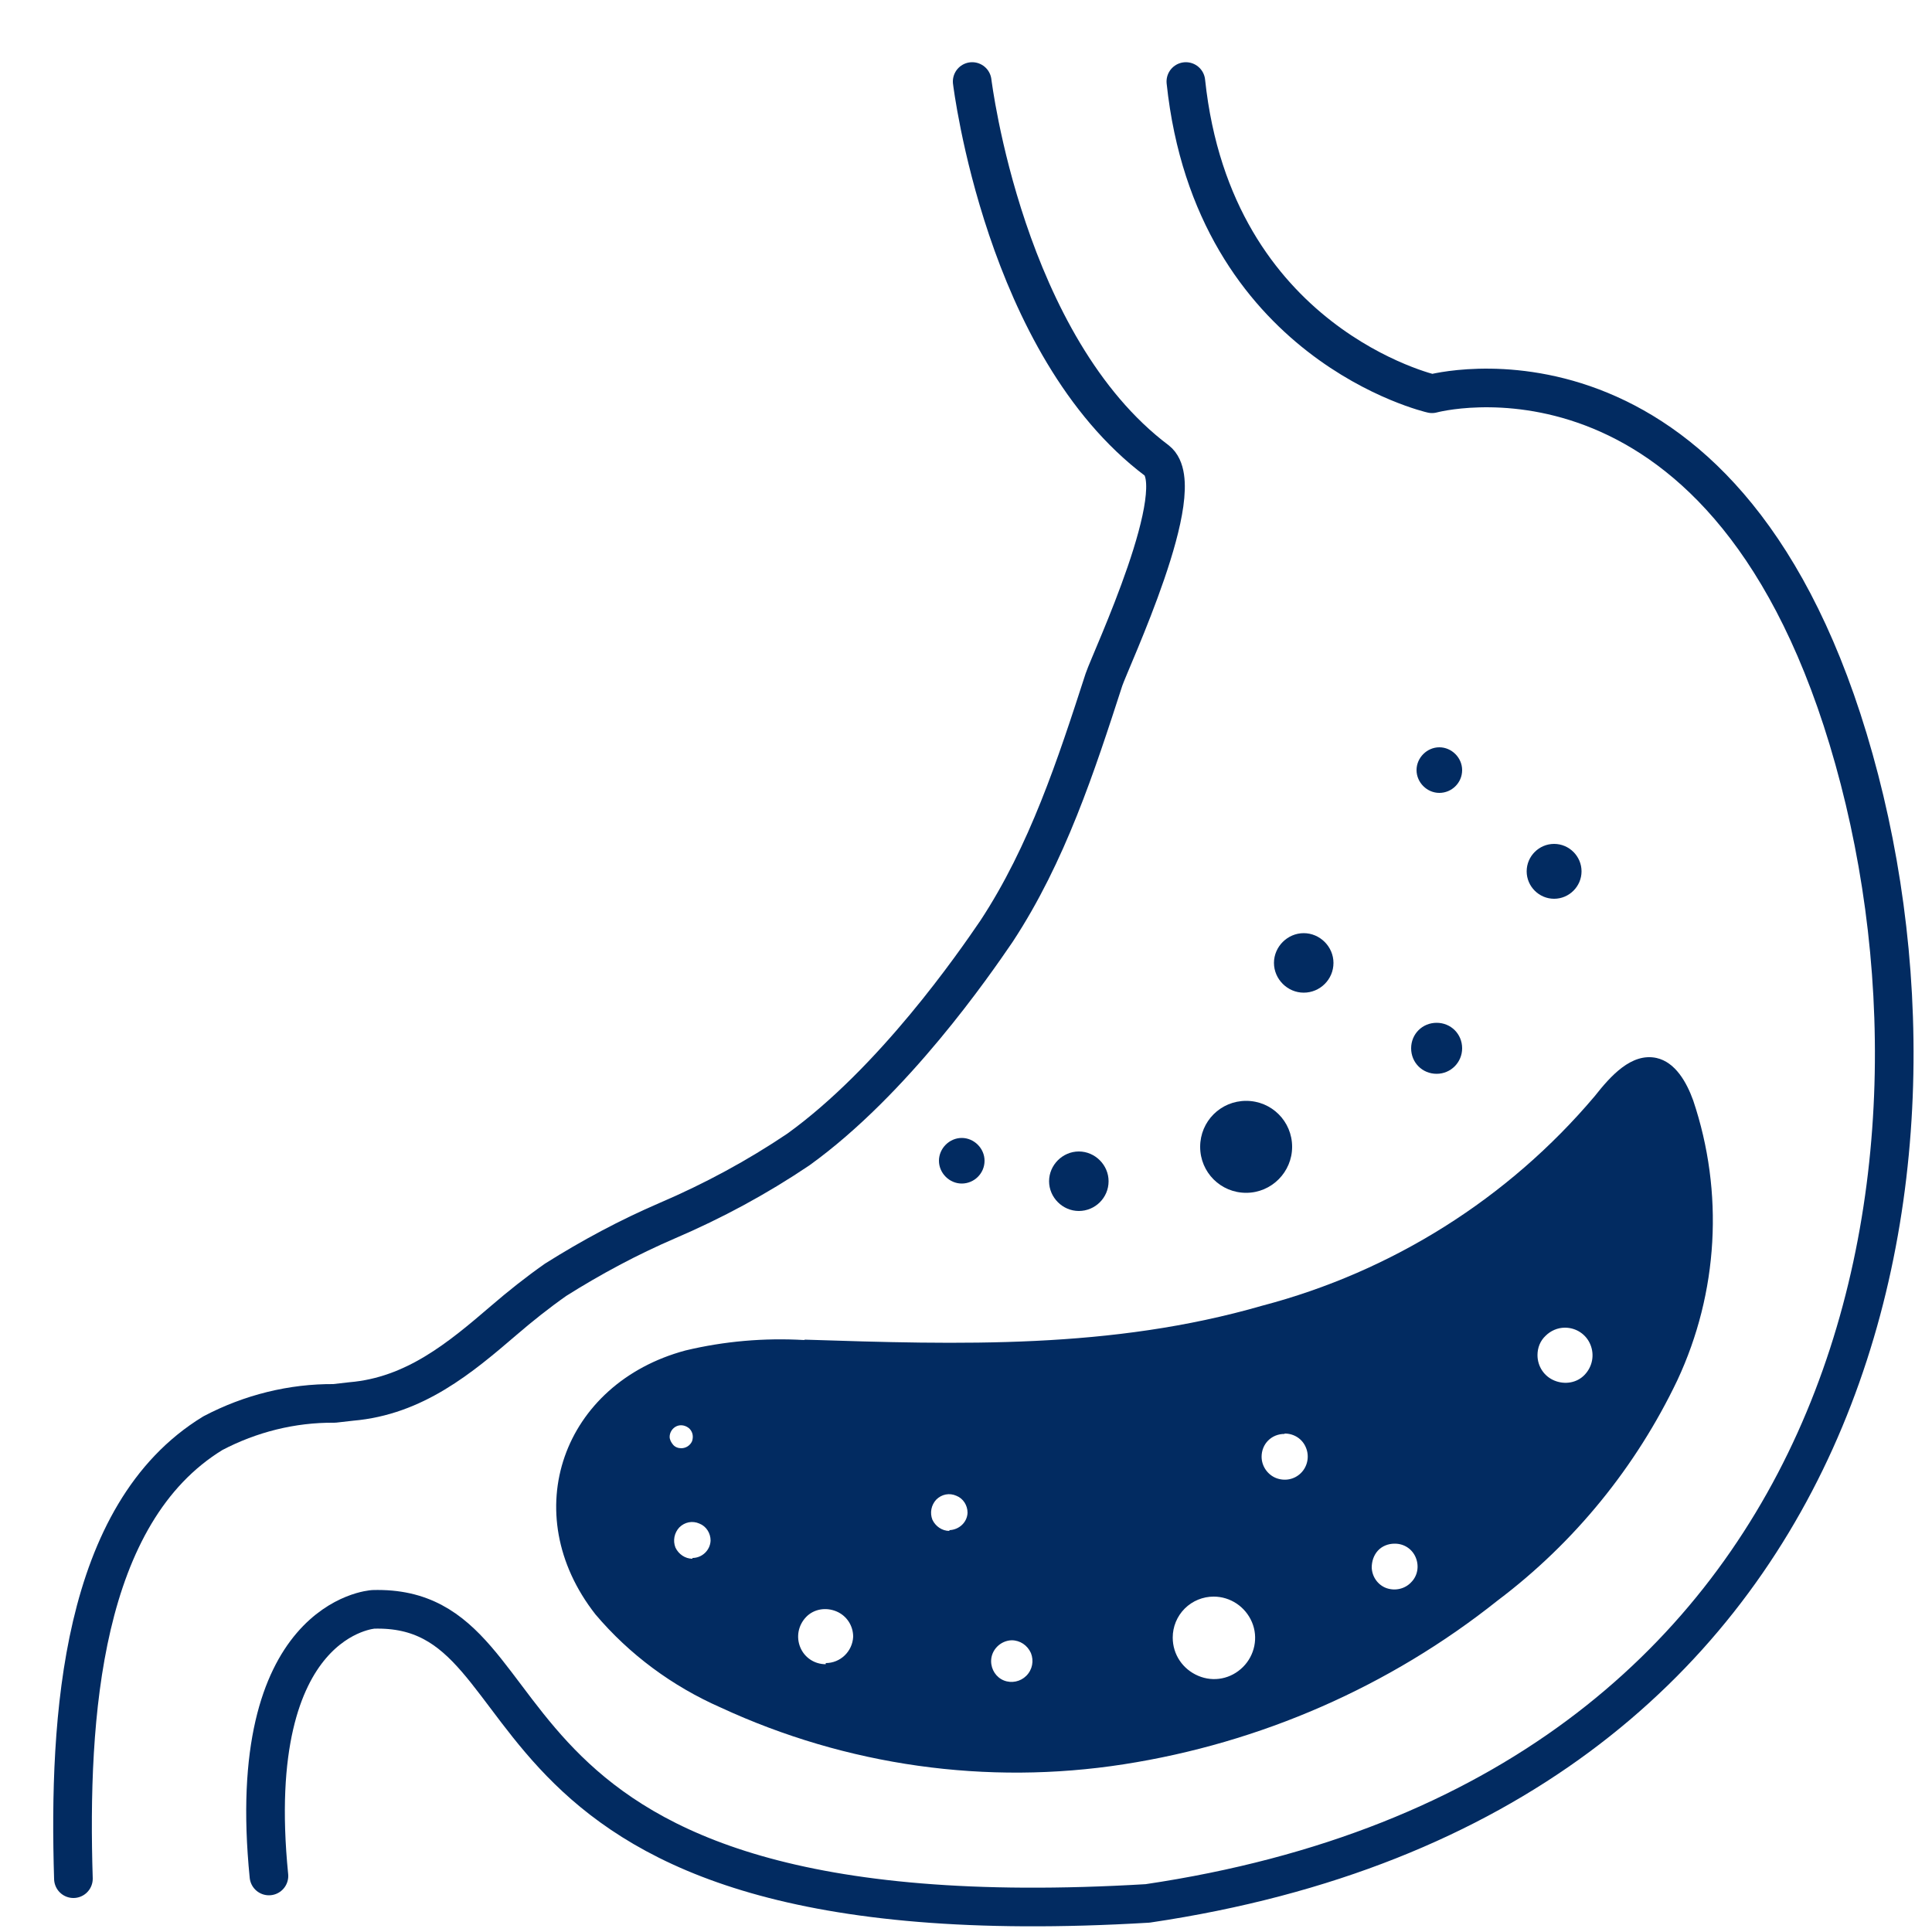 <svg width="50" height="50" viewBox="0 0 50 50" fill="none" xmlns="http://www.w3.org/2000/svg">
<path d="M1.9 48.62C1.77 44.43 2.1 39.17 5.51 37.09C6.48 36.58 7.56 36.31 8.65 36.32L9.09 36.27C10.73 36.13 11.91 35.14 13.04 34.17C13.47 33.8 13.91 33.45 14.38 33.12C15.3 32.54 16.27 32.02 17.27 31.59C18.46 31.08 19.59 30.47 20.66 29.75C23.13 27.97 25.21 24.95 25.79 24.1C27.11 22.09 27.85 19.81 28.57 17.59C28.74 17.08 30.84 12.63 29.94 11.92C25.99 8.95 25.17 2.17 25.16 2.11" stroke="#022B61" stroke-linecap="round" stroke-linejoin="round"/>
<path d="M33.44 29.68C33.44 30.33 32.91 30.87 32.25 30.87C31.59 30.87 31.06 30.34 31.06 29.68C31.06 29.02 31.59 28.49 32.25 28.49C32.91 28.49 33.44 29.02 33.44 29.68Z" fill="#022B61"/>
<path d="M34.51 24.92C34.51 25.35 34.16 25.69 33.74 25.69C33.32 25.69 32.97 25.34 32.97 24.92C32.97 24.5 33.32 24.15 33.74 24.15C34.16 24.15 34.51 24.5 34.51 24.92Z" fill="#022B61"/>
<path d="M40.93 22.55C40.93 22.94 40.61 23.26 40.22 23.26C39.83 23.26 39.51 22.94 39.51 22.55C39.51 22.16 39.83 21.84 40.22 21.84C40.61 21.84 40.93 22.16 40.93 22.55Z" fill="#022B61"/>
<path d="M25.48 30.04C25.48 30.37 25.21 30.63 24.89 30.63C24.57 30.63 24.3 30.36 24.3 30.04C24.3 29.72 24.57 29.45 24.89 29.45C25.21 29.45 25.48 29.72 25.48 30.04Z" fill="#022B61"/>
<path d="M37.84 27.13C37.84 27.49 37.55 27.79 37.18 27.79C36.81 27.79 36.52 27.5 36.52 27.13C36.52 26.76 36.81 26.47 37.18 26.47C37.55 26.47 37.84 26.76 37.84 27.13Z" fill="#022B61"/>
<path d="M28.69 30.57C28.69 31 28.34 31.34 27.92 31.34C27.5 31.34 27.15 30.99 27.15 30.57C27.15 30.15 27.5 29.8 27.92 29.8C28.34 29.8 28.69 30.15 28.69 30.57Z" fill="#022B61"/>
<path d="M37.84 19.93C37.84 20.26 37.57 20.52 37.25 20.52C36.93 20.52 36.66 20.25 36.66 19.93C36.66 19.61 36.93 19.34 37.25 19.34C37.57 19.34 37.84 19.61 37.84 19.93Z" fill="#022B61"/>
<path d="M20.81 34.68C19.78 34.62 18.74 34.71 17.74 34.95C14.57 35.8 13.35 39.15 15.41 41.78C16.29 42.82 17.4 43.64 18.65 44.19C21.91 45.7 25.54 46.21 29.08 45.66C32.62 45.11 35.96 43.65 38.76 41.42C40.75 39.92 42.34 37.96 43.41 35.72C44.47 33.45 44.62 30.86 43.82 28.48C43.65 28.01 43.36 27.49 42.87 27.38C42.22 27.24 41.68 27.85 41.27 28.37C39.03 31.02 36.02 32.91 32.67 33.79C28.76 34.92 24.84 34.8 20.83 34.67L20.81 34.68ZM17.33 37.19C17.33 37.07 17.4 36.96 17.51 36.91C17.62 36.86 17.75 36.89 17.84 36.97C17.93 37.06 17.95 37.18 17.91 37.3C17.86 37.41 17.75 37.48 17.63 37.48C17.55 37.48 17.47 37.45 17.42 37.39C17.37 37.33 17.33 37.26 17.33 37.18V37.19ZM17.92 40.34C17.73 40.34 17.56 40.22 17.48 40.05C17.41 39.87 17.45 39.67 17.58 39.53C17.72 39.39 17.92 39.35 18.1 39.43C18.28 39.5 18.39 39.68 18.39 39.87C18.38 40.12 18.17 40.32 17.92 40.32V40.35V40.34ZM21.37 43.07C21.08 43.07 20.82 42.9 20.71 42.63C20.6 42.36 20.66 42.06 20.86 41.85C21.06 41.64 21.37 41.59 21.64 41.7C21.91 41.81 22.08 42.07 22.08 42.36C22.06 42.74 21.75 43.04 21.37 43.04V43.07ZM24.57 39.62C24.38 39.62 24.21 39.5 24.13 39.33C24.06 39.15 24.1 38.95 24.23 38.81C24.37 38.67 24.57 38.63 24.75 38.71C24.93 38.78 25.04 38.96 25.04 39.15C25.03 39.4 24.82 39.59 24.57 39.6V39.63V39.62ZM40.5 34.36C40.79 34.36 41.05 34.53 41.16 34.8C41.27 35.07 41.21 35.37 41.01 35.58C40.81 35.79 40.5 35.84 40.23 35.73C39.96 35.62 39.79 35.36 39.79 35.07C39.79 34.88 39.86 34.7 40 34.57C40.13 34.44 40.31 34.36 40.5 34.36ZM36.1 39.95C36.34 39.95 36.55 40.09 36.64 40.31C36.73 40.53 36.69 40.78 36.52 40.95C36.36 41.12 36.11 41.18 35.88 41.1C35.66 41.02 35.51 40.81 35.5 40.57C35.5 40.41 35.55 40.25 35.66 40.13C35.77 40.01 35.93 39.95 36.09 39.95H36.1ZM33.25 37.1C33.49 37.1 33.71 37.24 33.8 37.47C33.89 37.69 33.84 37.95 33.67 38.12C33.5 38.29 33.25 38.34 33.02 38.25C32.8 38.16 32.65 37.94 32.65 37.7C32.65 37.54 32.71 37.39 32.82 37.28C32.93 37.17 33.08 37.11 33.24 37.11L33.25 37.1ZM31.41 41.32C31.84 41.32 32.23 41.58 32.4 41.98C32.57 42.38 32.47 42.84 32.17 43.14C31.86 43.45 31.41 43.54 31.01 43.37C30.61 43.2 30.35 42.82 30.35 42.38C30.35 42.1 30.46 41.83 30.66 41.63C30.86 41.43 31.13 41.32 31.41 41.32ZM26.18 42.45C26.4 42.45 26.59 42.58 26.68 42.78C26.76 42.98 26.72 43.21 26.56 43.37C26.41 43.52 26.18 43.57 25.98 43.49C25.78 43.41 25.65 43.21 25.65 42.99C25.65 42.7 25.89 42.46 26.18 42.45Z" fill="#022B61"/>
<path d="M30.69 2.11C31.41 8.91 37.06 10.19 37.06 10.19C37.06 10.19 44.51 8.15 47.83 19.13C51.15 30.11 48.28 46.51 29.7 49.26C11.45 50.35 14.64 41.51 9.66 41.65C9.66 41.65 6.29 41.85 6.96 48.55" stroke="#022B61" stroke-linecap="round" stroke-linejoin="round"/>
</svg>
